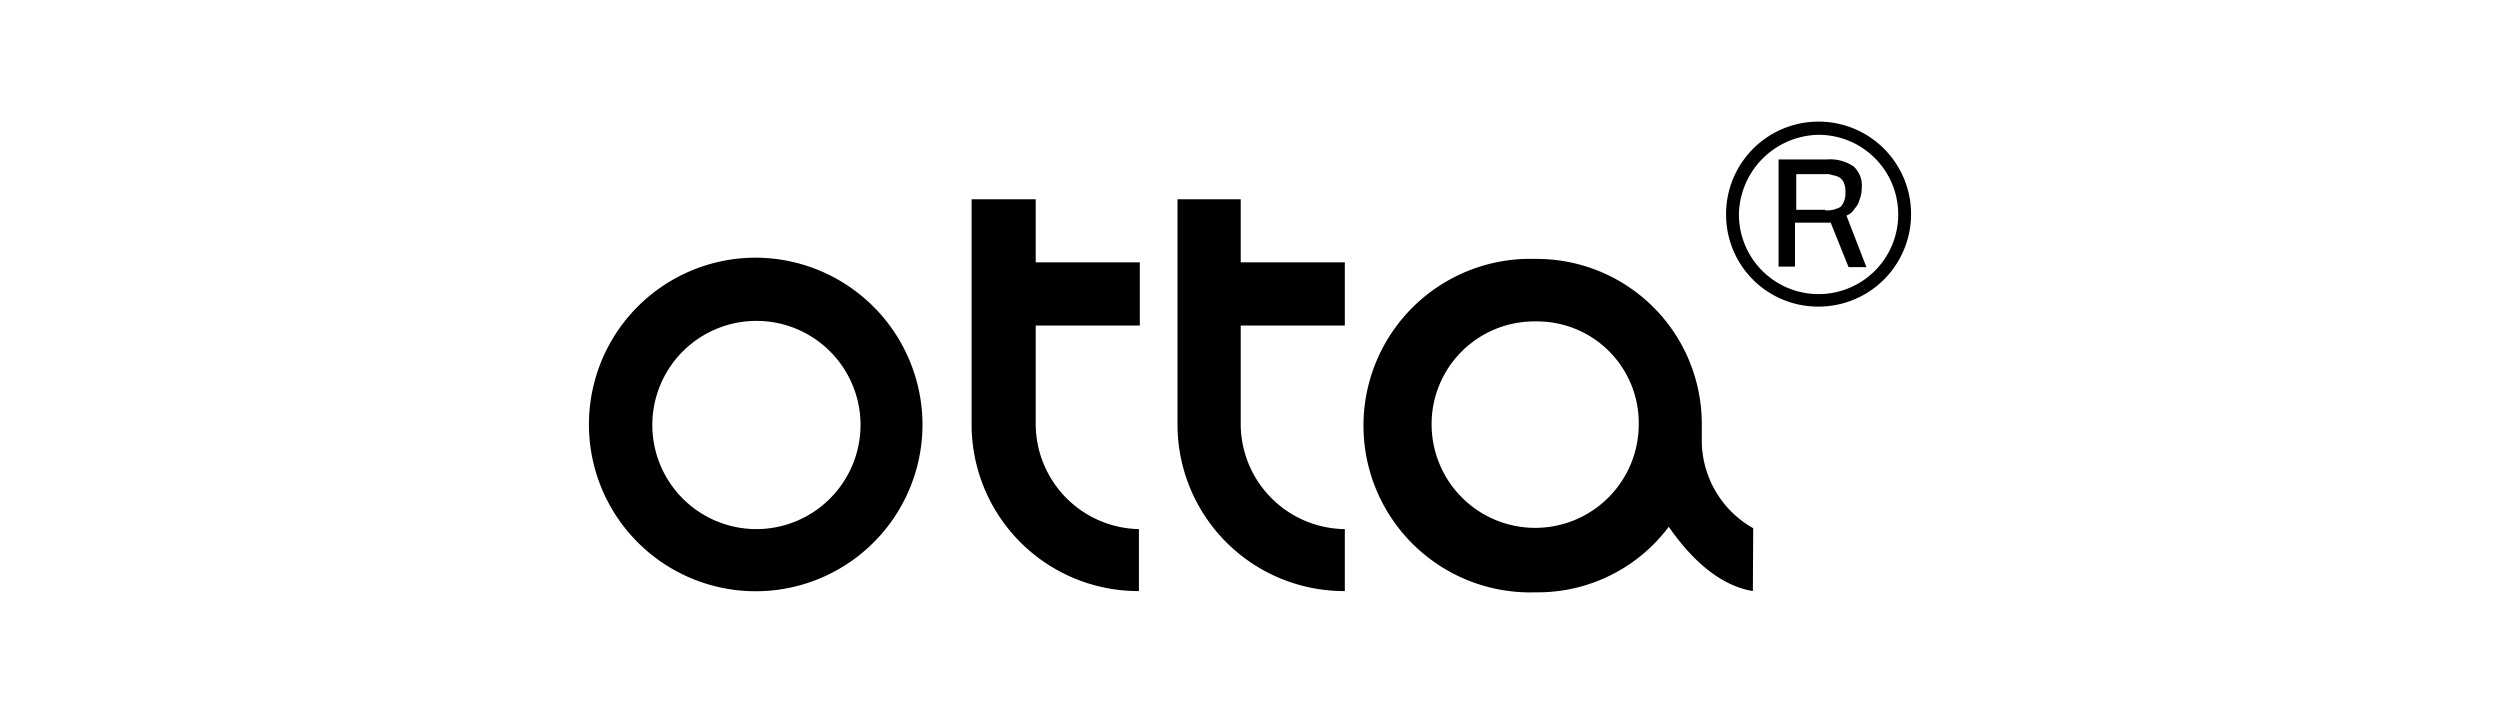 <svg xmlns="http://www.w3.org/2000/svg" viewBox="0 0 140 40">
  <g id="レイヤー_2" data-name="レイヤー 2">
    <g id="レイヤー_1-2" data-name="レイヤー 1">
      <g>
        <rect width="140" height="40" style="fill: none"/>
        <g>
          <g>
            <path d="M51.66,23.8a9.34,9.34,0,1,1-9.3-9.37A9.37,9.37,0,0,1,51.66,23.8Zm-3.47,0a5.83,5.83,0,1,0-5.83,5.83A5.84,5.84,0,0,0,48.19,23.8Z"/>
            <path d="M63.78,29.63V33.1a9.33,9.33,0,0,1-9.37-9.37V11.16H58v3.53h5.83v3.54H58v5.5A5.9,5.9,0,0,0,63.78,29.63Z"/>
            <path d="M75.31,29.63V33.1a9.33,9.33,0,0,1-9.37-9.37V11.16h3.54v3.53h5.83v3.54H69.48v5.5A5.9,5.9,0,0,0,75.31,29.63Z"/>
            <path d="M98.16,33.1c-2-.33-3.6-2-4.71-3.6A9.16,9.16,0,0,1,86,33.17,9.34,9.34,0,1,1,86,14.5a9.24,9.24,0,0,1,9.3,9.3v.78a5.65,5.65,0,0,0,2.88,5ZM86,18a5.75,5.75,0,0,0-5.83,5.76,5.8,5.8,0,1,0,11.6,0A5.69,5.69,0,0,0,86,18Z"/>
          </g>
          <path d="M103.4,12.07a.86.86,0,0,0,.46-.39,1,1,0,0,0,.26-.46,1.87,1.87,0,0,0,.14-.72,1.44,1.44,0,0,0-.46-1.18,2.34,2.34,0,0,0-1.51-.39H99.6v6h.92V12.47h2l1,2.49h1l-1.12-2.89Zm-1.18-.32h-1.63v-2h1.63a.91.91,0,0,1,.4.06,1,1,0,0,1,.39.13.66.66,0,0,1,.26.33,1.19,1.19,0,0,1,.07.52,1.08,1.08,0,0,1-.26.79,1.52,1.52,0,0,1-.86.2"/>
          <path d="M96.66,12a5.18,5.18,0,1,1,5.17,5.17A5.15,5.15,0,0,1,96.66,12m.72,0a4.46,4.46,0,1,0,4.45-4.45A4.54,4.54,0,0,0,97.38,12"/>
        </g>
      </g>
    </g>
  </g>
</svg>
